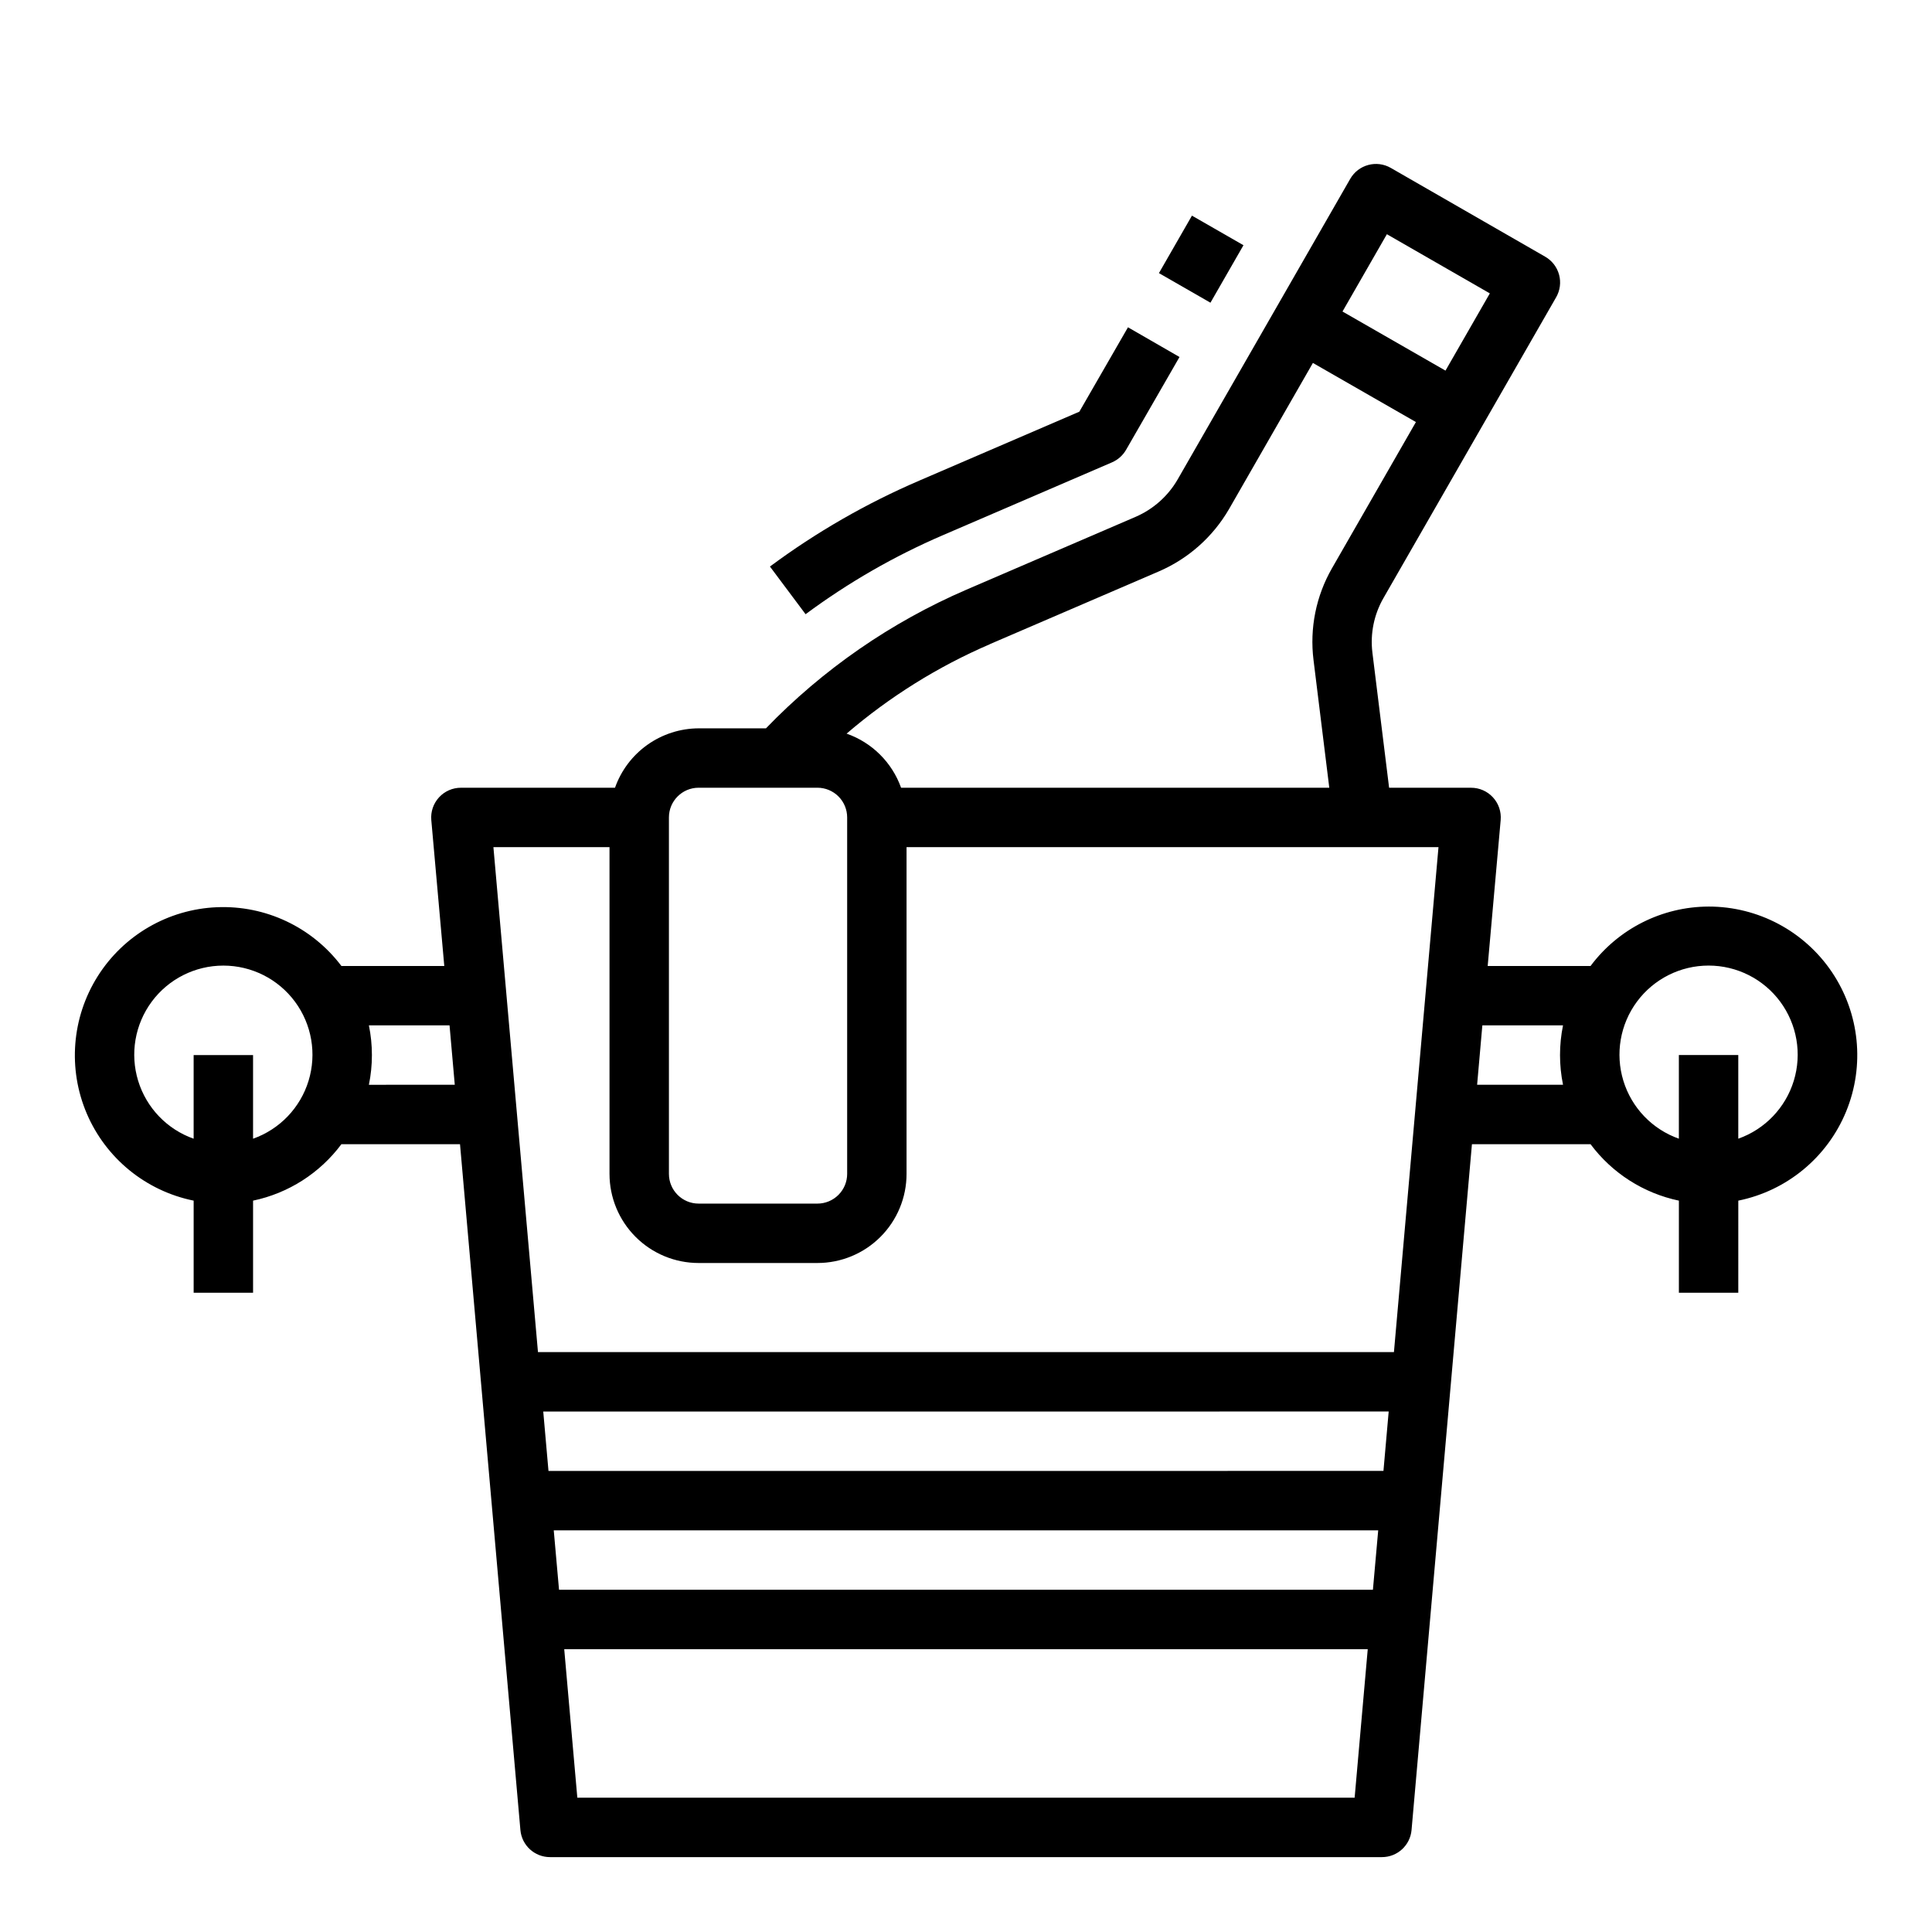 <?xml version="1.0" encoding="UTF-8"?>
<!-- Uploaded to: ICON Repo, www.iconrepo.com, Generator: ICON Repo Mixer Tools -->
<svg fill="#000000" width="800px" height="800px" version="1.1" viewBox="144 144 512 512" xmlns="http://www.w3.org/2000/svg">
 <g>
  <path d="m596.8 384.25c-12.324 0.035-23.914 5.867-31.285 15.746h-27.262l3.441-38.668c0.195-2.207-0.547-4.391-2.047-6.019-1.496-1.633-3.613-2.555-5.824-2.547h-21.695l-4.426-35.809c-0.617-5.031 0.422-10.129 2.961-14.516l45.727-79.648c1.043-1.812 1.328-3.961 0.785-5.977s-1.863-3.734-3.672-4.777l-40.934-23.539c-3.769-2.164-8.582-0.863-10.746 2.906l-45.738 79.664c-2.562 4.422-6.477 7.898-11.168 9.918l-44.785 19.277v0.004c-19.973 8.613-38.035 21.105-53.145 36.754h-17.84c-4.863 0.02-9.605 1.543-13.574 4.359-3.969 2.82-6.969 6.793-8.59 11.383h-40.809c-2.215-0.008-4.332 0.914-5.828 2.547-1.496 1.629-2.242 3.812-2.047 6.019l3.441 38.668h-27.262c-7.781-10.301-20.121-16.121-33.02-15.57-12.895 0.547-24.699 7.394-31.578 18.316-6.875 10.926-7.949 24.527-2.871 36.395s15.664 20.48 28.312 23.047v24.402h15.746v-24.402c9.367-1.965 17.691-7.285 23.41-14.957h31.434l16.004 181.75c0.359 4.074 3.781 7.195 7.871 7.18h220.42c4.09 0.016 7.512-3.106 7.871-7.18l16.004-181.75h31.434c5.719 7.672 14.047 12.992 23.41 14.957v24.402h15.742l0.004-24.402c12.867-2.613 23.586-11.473 28.574-23.621 4.992-12.145 3.594-25.98-3.723-36.883-7.32-10.906-19.594-17.441-32.723-17.43zm-85.262-178.18 27.285 15.68-11.754 20.469-27.293-15.664zm-105.2 108.63 44.785-19.277c7.809-3.371 14.328-9.168 18.594-16.531l22.215-38.707 27.301 15.664-22.23 38.723-0.004 0.004c-4.231 7.363-5.953 15.902-4.902 24.332l4.18 33.852-113.48-0.004c-2.402-6.711-7.707-11.98-14.438-14.336 11.387-9.773 24.191-17.766 37.977-23.699zm-85.066 45.926c0-4.348 3.523-7.871 7.871-7.871h31.488c2.09 0 4.09 0.832 5.566 2.305 1.477 1.477 2.309 3.481 2.309 5.566v94.465c0 2.09-0.832 4.09-2.309 5.566-1.477 1.477-3.477 2.309-5.566 2.309h-31.488c-4.348 0-7.871-3.527-7.871-7.875zm-110.21 85.145v-22.168h-15.746v22.168c-7.059-2.496-12.516-8.191-14.707-15.352-2.191-7.16-0.859-14.938 3.594-20.957 4.453-6.019 11.5-9.57 18.988-9.57s14.531 3.551 18.984 9.57c4.453 6.019 5.789 13.797 3.598 20.957-2.191 7.16-7.652 12.855-14.711 15.352zm30.699-14.293c1.062-5.195 1.062-10.551 0-15.746h21.371l1.387 15.742zm48.988 118.08 218.49-0.004-1.402 15.746h-215.69zm-1.395-15.742-1.387-15.742 224.05-0.008-1.387 15.742zm7.644 86.594-3.473-39.359h212.94l-3.473 39.359zm216.41-118.09h-226.84l-11.809-133.82h30.766v86.59c0 6.266 2.488 12.27 6.918 16.699 4.426 4.43 10.434 6.918 16.695 6.918h31.488c6.266 0 12.273-2.488 16.699-6.918 4.43-4.43 6.918-10.434 6.918-16.699v-86.59h140.97zm22.043-70.848 1.387-15.742 21.379-0.004c-1.062 5.195-1.062 10.551 0 15.746zm69.211 14.293v-22.168h-15.746v22.168c-7.059-2.496-12.516-8.191-14.707-15.352-2.191-7.16-0.859-14.938 3.594-20.957 4.453-6.019 11.5-9.57 18.988-9.57s14.531 3.551 18.984 9.57c4.453 6.019 5.789 13.797 3.598 20.957-2.195 7.16-7.652 12.855-14.711 15.352z"/>
  <path d="m451.13 216.38 8.75-15.234 13.652 7.84-8.75 15.234z"/>
  <path d="m430.04 253.1-42.367 18.246v0.004c-14.051 6.027-27.352 13.676-39.629 22.789l9.445 12.633c11.293-8.375 23.516-15.41 36.434-20.961l44.777-19.285v-0.004c1.562-0.672 2.863-1.832 3.715-3.305l14.168-24.609-13.656-7.871z"/>
 </g>
</svg>